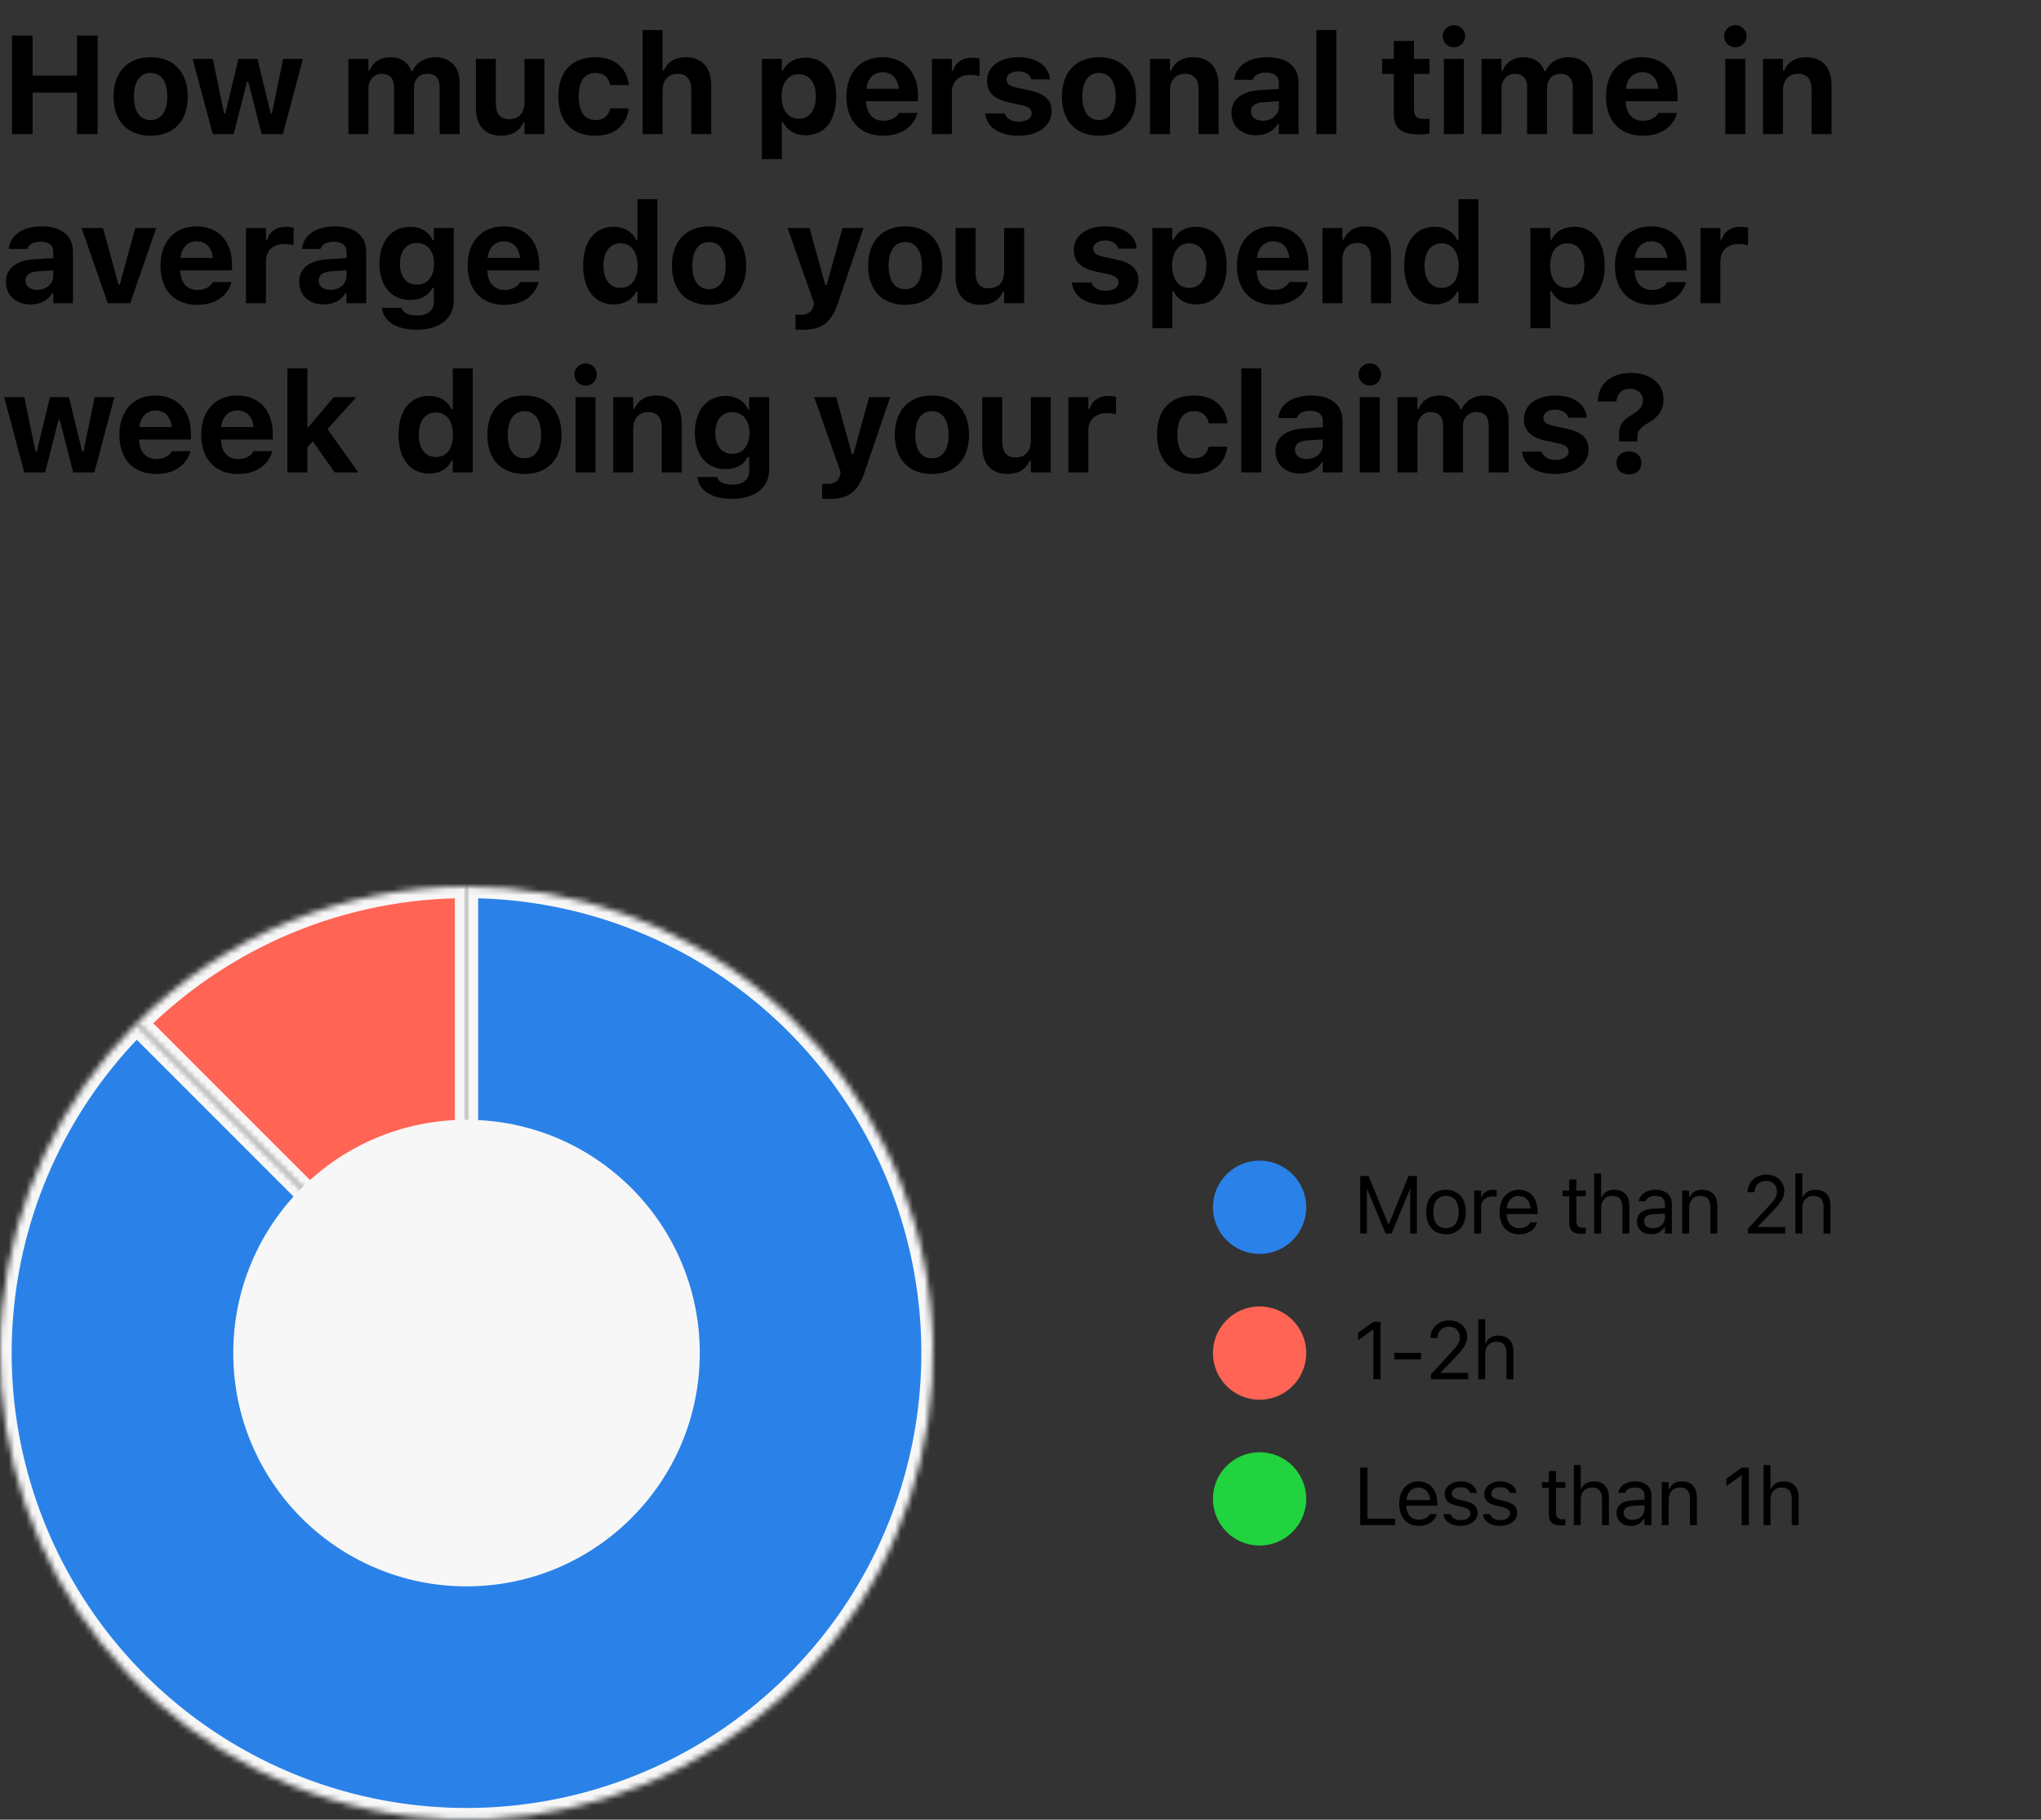 <?xml version="1.0" encoding="UTF-8"?>
<svg xmlns="http://www.w3.org/2000/svg" width="350" height="312" viewBox="0 0 350 312" fill="none">
  <rect x="0" y="0" width="350" height="312" fill="#333333" stroke="none"/>
  <g clip-path="url(#clip0_356_881)">
    <path d="M2.051 23V6.09H5.59V12.957H13.207V6.09H16.746V23H13.207V15.875H5.59V23H2.051ZM25.83 23.27C21.858 23.27 19.467 20.75 19.467 16.555V16.531C19.467 12.371 21.893 9.816 25.83 9.816C29.768 9.816 32.194 12.359 32.194 16.531V16.555C32.194 20.762 29.803 23.27 25.83 23.27ZM25.83 20.586C27.647 20.586 28.69 19.098 28.69 16.555V16.531C28.69 14.012 27.635 12.5 25.83 12.5C24.014 12.5 22.971 14.012 22.971 16.531V16.555C22.971 19.098 24.002 20.586 25.83 20.586ZM36.485 23L33.039 10.098H36.496L38.418 19.438H38.629L40.891 10.098H44.149L46.422 19.438H46.633L48.555 10.098H51.942L48.508 23H44.875L42.567 14H42.356L40.071 23H36.485ZM59.751 23V10.098H63.173V12.113H63.384C63.934 10.66 65.27 9.816 66.958 9.816C68.716 9.816 70.016 10.707 70.544 12.195H70.755C71.341 10.766 72.841 9.816 74.645 9.816C77.212 9.816 78.817 11.48 78.817 14.141V23H75.395V14.996C75.395 13.438 74.692 12.652 73.263 12.652C71.88 12.652 70.989 13.672 70.989 15.066V23H67.567V14.844C67.567 13.461 66.782 12.652 65.446 12.652C64.11 12.652 63.173 13.742 63.173 15.219V23H59.751ZM85.991 23.27C83.097 23.27 81.608 21.512 81.608 18.441V10.098H85.03V17.656C85.03 19.484 85.722 20.434 87.339 20.434C89.026 20.434 89.941 19.297 89.941 17.551V10.098H93.362V23H89.941V21.008H89.73C89.144 22.414 87.831 23.27 85.991 23.27ZM102.072 23.27C98.04 23.27 95.755 20.82 95.755 16.531V16.508C95.755 12.266 98.029 9.816 102.072 9.816C105.493 9.816 107.521 11.68 107.825 14.562V14.598H104.638L104.626 14.574C104.404 13.32 103.548 12.5 102.083 12.5C100.243 12.5 99.236 13.93 99.236 16.508V16.531C99.236 19.145 100.255 20.586 102.083 20.586C103.49 20.586 104.322 19.918 104.626 18.629L104.65 18.582H107.814L107.802 18.652C107.45 21.465 105.435 23.27 102.072 23.27ZM110.206 23V5.164H113.628V12.09H113.839C114.425 10.695 115.703 9.816 117.542 9.816C120.414 9.816 121.96 11.574 121.96 14.656V23H118.539V15.43C118.539 13.613 117.789 12.652 116.171 12.652C114.589 12.652 113.628 13.789 113.628 15.535V23H110.206ZM130.648 27.277V10.098H134.07V12.09H134.281C134.949 10.707 136.32 9.887 138.148 9.887C141.371 9.887 143.387 12.418 143.387 16.531V16.555C143.387 20.703 141.418 23.199 138.148 23.199C136.379 23.199 134.937 22.344 134.281 20.938H134.07V27.277H130.648ZM136.976 20.363C138.781 20.363 139.906 18.922 139.906 16.555V16.531C139.906 14.164 138.793 12.723 136.976 12.723C135.172 12.723 134.035 14.164 134.035 16.531V16.555C134.035 18.922 135.183 20.363 136.976 20.363ZM151.451 23.27C147.525 23.27 145.147 20.703 145.147 16.566V16.555C145.147 12.453 147.549 9.816 151.311 9.816C155.072 9.816 157.416 12.395 157.416 16.297V17.363H148.533C148.568 19.484 149.705 20.715 151.522 20.715C153.022 20.715 153.854 19.918 154.088 19.426L154.123 19.355H157.311L157.287 19.473C156.889 21.09 155.225 23.27 151.451 23.27ZM151.369 12.383C149.881 12.383 148.779 13.391 148.568 15.219H154.135C153.924 13.344 152.857 12.383 151.369 12.383ZM159.809 23V10.098H163.231V12.102H163.442C163.852 10.707 165.024 9.887 166.699 9.887C167.157 9.887 167.637 9.957 167.977 10.051V13.039C167.461 12.922 166.934 12.84 166.407 12.84C164.461 12.84 163.231 13.953 163.231 15.781V23H159.809ZM174.682 23.27C171.178 23.27 169.186 21.699 168.94 19.484L168.928 19.438H172.292L172.315 19.484C172.584 20.281 173.37 20.855 174.717 20.855C176.03 20.855 176.92 20.293 176.92 19.438V19.414C176.92 18.723 176.405 18.289 175.092 17.996L172.936 17.539C170.475 17.012 169.256 15.805 169.256 13.871V13.859C169.256 11.434 171.413 9.816 174.635 9.816C178.022 9.816 179.897 11.504 180.038 13.578V13.625H176.862L176.85 13.566C176.663 12.875 175.901 12.23 174.624 12.23C173.44 12.23 172.596 12.781 172.596 13.648V13.66C172.596 14.352 173.077 14.75 174.413 15.043L176.557 15.5C179.135 16.051 180.342 17.129 180.342 19.039V19.051C180.342 21.605 177.987 23.27 174.682 23.27ZM188.466 23.27C184.493 23.27 182.102 20.75 182.102 16.555V16.531C182.102 12.371 184.528 9.816 188.466 9.816C192.403 9.816 194.829 12.359 194.829 16.531V16.555C194.829 20.762 192.438 23.27 188.466 23.27ZM188.466 20.586C190.282 20.586 191.325 19.098 191.325 16.555V16.531C191.325 14.012 190.27 12.5 188.466 12.5C186.649 12.5 185.606 14.012 185.606 16.531V16.555C185.606 19.098 186.637 20.586 188.466 20.586ZM197.21 23V10.098H200.632V12.09H200.843C201.429 10.695 202.706 9.816 204.546 9.816C207.417 9.816 208.964 11.574 208.964 14.656V23H205.542V15.43C205.542 13.613 204.792 12.652 203.175 12.652C201.593 12.652 200.632 13.789 200.632 15.535V23H197.21ZM215.388 23.199C212.927 23.199 211.181 21.676 211.181 19.332V19.309C211.181 16.988 212.974 15.629 216.185 15.441L219.302 15.254V14.188C219.302 13.074 218.54 12.441 217.134 12.441C215.903 12.441 215.118 12.875 214.849 13.637L214.825 13.684H211.661L211.673 13.578C211.943 11.316 214.075 9.816 217.321 9.816C220.743 9.816 222.677 11.434 222.677 14.188V23H219.302V21.289H219.091C218.435 22.484 217.075 23.199 215.388 23.199ZM214.521 19.121C214.521 20.105 215.353 20.703 216.536 20.703C218.118 20.703 219.302 19.66 219.302 18.301V17.352L216.7 17.516C215.235 17.609 214.521 18.16 214.521 19.098V19.121ZM225.738 23V5.164H229.16V23H225.738ZM243.426 23.047C240.285 23.047 239.019 22.027 239.019 19.52V12.676H237.027V10.098H239.019V7.016H242.476V10.098H245.136V12.676H242.476V18.734C242.476 19.895 242.969 20.41 244.129 20.41C244.574 20.41 244.808 20.387 245.136 20.352V22.895C244.715 22.977 244.082 23.047 243.426 23.047ZM249.322 8.117C248.268 8.117 247.389 7.273 247.389 6.219C247.389 5.152 248.268 4.309 249.322 4.309C250.377 4.309 251.244 5.152 251.244 6.219C251.244 7.273 250.377 8.117 249.322 8.117ZM247.6 23V10.098H251.021V23H247.6ZM254.059 23V10.098H257.481V12.113H257.692C258.242 10.66 259.578 9.816 261.266 9.816C263.024 9.816 264.324 10.707 264.852 12.195H265.063C265.649 10.766 267.149 9.816 268.953 9.816C271.52 9.816 273.125 11.48 273.125 14.141V23H269.703V14.996C269.703 13.438 269 12.652 267.57 12.652C266.188 12.652 265.297 13.672 265.297 15.066V23H261.875V14.844C261.875 13.461 261.09 12.652 259.754 12.652C258.418 12.652 257.481 13.742 257.481 15.219V23H254.059ZM281.705 23.27C277.78 23.27 275.401 20.703 275.401 16.566V16.555C275.401 12.453 277.803 9.816 281.565 9.816C285.327 9.816 287.67 12.395 287.67 16.297V17.363H278.787C278.823 19.484 279.959 20.715 281.776 20.715C283.276 20.715 284.108 19.918 284.342 19.426L284.377 19.355H287.565L287.541 19.473C287.143 21.09 285.479 23.27 281.705 23.27ZM281.623 12.383C280.135 12.383 279.034 13.391 278.823 15.219H284.389C284.178 13.344 283.112 12.383 281.623 12.383ZM297.589 8.117C296.534 8.117 295.655 7.273 295.655 6.219C295.655 5.152 296.534 4.309 297.589 4.309C298.643 4.309 299.511 5.152 299.511 6.219C299.511 7.273 298.643 8.117 297.589 8.117ZM295.866 23V10.098H299.288V23H295.866ZM302.325 23V10.098H305.747V12.09H305.958C306.544 10.695 307.821 9.816 309.661 9.816C312.532 9.816 314.079 11.574 314.079 14.656V23H310.657V15.43C310.657 13.613 309.907 12.652 308.29 12.652C306.708 12.652 305.747 13.789 305.747 15.535V23H302.325ZM5.227 52.199C2.766 52.199 1.02 50.676 1.02 48.332V48.309C1.02 45.988 2.812 44.629 6.023 44.441L9.141 44.254V43.188C9.141 42.074 8.379 41.441 6.973 41.441C5.742 41.441 4.957 41.875 4.688 42.637L4.664 42.684H1.5L1.512 42.578C1.781 40.316 3.914 38.816 7.16 38.816C10.582 38.816 12.516 40.434 12.516 43.188V52H9.141V50.289H8.93C8.273 51.484 6.914 52.199 5.227 52.199ZM4.359 48.121C4.359 49.105 5.191 49.703 6.375 49.703C7.957 49.703 9.141 48.66 9.141 47.301V46.352L6.539 46.516C5.074 46.609 4.359 47.16 4.359 48.098V48.121ZM18.483 52L13.994 39.098H17.662L20.334 48.801H20.545L23.194 39.098H26.791L22.326 52H18.483ZM33.825 52.27C29.899 52.27 27.52 49.703 27.52 45.566V45.555C27.52 41.453 29.922 38.816 33.684 38.816C37.446 38.816 39.789 41.395 39.789 45.297V46.363H30.907C30.942 48.484 32.078 49.715 33.895 49.715C35.395 49.715 36.227 48.918 36.461 48.426L36.496 48.355H39.684L39.661 48.473C39.262 50.09 37.598 52.27 33.825 52.27ZM33.743 41.383C32.254 41.383 31.153 42.391 30.942 44.219H36.508C36.297 42.344 35.231 41.383 33.743 41.383ZM42.182 52V39.098H45.604V41.102H45.815C46.225 39.707 47.397 38.887 49.073 38.887C49.53 38.887 50.01 38.957 50.35 39.051V42.039C49.835 41.922 49.307 41.84 48.78 41.84C46.835 41.84 45.604 42.953 45.604 44.781V52H42.182ZM55.509 52.199C53.048 52.199 51.302 50.676 51.302 48.332V48.309C51.302 45.988 53.095 44.629 56.306 44.441L59.423 44.254V43.188C59.423 42.074 58.661 41.441 57.255 41.441C56.024 41.441 55.239 41.875 54.97 42.637L54.946 42.684H51.782L51.794 42.578C52.063 40.316 54.196 38.816 57.442 38.816C60.864 38.816 62.798 40.434 62.798 43.188V52H59.423V50.289H59.212C58.556 51.484 57.196 52.199 55.509 52.199ZM54.641 48.121C54.641 49.105 55.474 49.703 56.657 49.703C58.239 49.703 59.423 48.66 59.423 47.301V46.352L56.821 46.516C55.356 46.609 54.641 47.16 54.641 48.098V48.121ZM71.437 56.535C67.862 56.535 65.788 55.035 65.507 52.844V52.785H68.894L68.905 52.832C69.093 53.582 69.983 54.098 71.507 54.098C73.335 54.098 74.401 53.242 74.401 51.742V49.34H74.191C73.476 50.699 72.116 51.438 70.323 51.438C67.077 51.438 65.073 48.93 65.073 45.262V45.238C65.073 41.441 67.077 38.887 70.382 38.887C72.151 38.887 73.534 39.754 74.226 41.207H74.39V39.098H77.812V51.602C77.812 54.625 75.339 56.535 71.437 56.535ZM71.483 48.812C73.335 48.812 74.437 47.371 74.437 45.25V45.227C74.437 43.105 73.323 41.664 71.483 41.664C69.644 41.664 68.577 43.105 68.577 45.227V45.25C68.577 47.371 69.632 48.812 71.483 48.812ZM86.497 52.27C82.572 52.27 80.193 49.703 80.193 45.566V45.555C80.193 41.453 82.595 38.816 86.357 38.816C90.118 38.816 92.462 41.395 92.462 45.297V46.363H83.579C83.615 48.484 84.751 49.715 86.568 49.715C88.068 49.715 88.9 48.918 89.134 48.426L89.169 48.355H92.357L92.333 48.473C91.935 50.09 90.271 52.27 86.497 52.27ZM86.415 41.383C84.927 41.383 83.825 42.391 83.615 44.219H89.181C88.97 42.344 87.904 41.383 86.415 41.383ZM105.24 52.199C102.017 52.199 100.002 49.68 100.002 45.555V45.531C100.002 41.383 101.97 38.887 105.24 38.887C107.009 38.887 108.451 39.754 109.095 41.16H109.306V34.164H112.728V52H109.306V49.996H109.095C108.427 51.391 107.056 52.199 105.24 52.199ZM106.4 49.363C108.216 49.363 109.341 47.934 109.341 45.566V45.543C109.341 43.176 108.205 41.723 106.4 41.723C104.595 41.723 103.482 43.176 103.482 45.531V45.555C103.482 47.934 104.595 49.363 106.4 49.363ZM121.59 52.27C117.617 52.27 115.226 49.75 115.226 45.555V45.531C115.226 41.371 117.652 38.816 121.59 38.816C125.527 38.816 127.953 41.359 127.953 45.531V45.555C127.953 49.762 125.562 52.27 121.59 52.27ZM121.59 49.586C123.406 49.586 124.449 48.098 124.449 45.555V45.531C124.449 43.012 123.394 41.5 121.59 41.5C119.773 41.5 118.73 43.012 118.73 45.531V45.555C118.73 48.098 119.762 49.586 121.59 49.586ZM137.649 56.547C137.25 56.547 136.817 56.535 136.418 56.512V53.934C136.653 53.957 136.992 53.969 137.309 53.969C138.528 53.969 139.231 53.5 139.477 52.492L139.594 52L135.059 39.098H138.821L141.528 48.871H141.762L144.469 39.098H148.078L143.684 51.988C142.535 55.398 140.836 56.547 137.649 56.547ZM155.241 52.27C151.268 52.27 148.877 49.75 148.877 45.555V45.531C148.877 41.371 151.303 38.816 155.241 38.816C159.178 38.816 161.604 41.359 161.604 45.531V45.555C161.604 49.762 159.213 52.27 155.241 52.27ZM155.241 49.586C157.057 49.586 158.1 48.098 158.1 45.555V45.531C158.1 43.012 157.045 41.5 155.241 41.5C153.424 41.5 152.381 43.012 152.381 45.531V45.555C152.381 48.098 153.413 49.586 155.241 49.586ZM168.251 52.27C165.356 52.27 163.868 50.512 163.868 47.441V39.098H167.29V46.656C167.29 48.484 167.981 49.434 169.598 49.434C171.286 49.434 172.2 48.297 172.2 46.551V39.098H175.622V52H172.2V50.008H171.989C171.403 51.414 170.091 52.27 168.251 52.27ZM189.56 52.27C186.056 52.27 184.064 50.699 183.818 48.484L183.806 48.438H187.169L187.193 48.484C187.462 49.281 188.247 49.855 189.595 49.855C190.907 49.855 191.798 49.293 191.798 48.438V48.414C191.798 47.723 191.282 47.289 189.97 46.996L187.814 46.539C185.353 46.012 184.134 44.805 184.134 42.871V42.859C184.134 40.434 186.29 38.816 189.513 38.816C192.9 38.816 194.775 40.504 194.915 42.578V42.625H191.739L191.728 42.566C191.54 41.875 190.778 41.23 189.501 41.23C188.318 41.23 187.474 41.781 187.474 42.648V42.66C187.474 43.352 187.954 43.75 189.29 44.043L191.435 44.5C194.013 45.051 195.22 46.129 195.22 48.039V48.051C195.22 50.605 192.864 52.27 189.56 52.27ZM197.613 56.277V39.098H201.035V41.09H201.245C201.913 39.707 203.285 38.887 205.113 38.887C208.335 38.887 210.351 41.418 210.351 45.531V45.555C210.351 49.703 208.382 52.199 205.113 52.199C203.343 52.199 201.902 51.344 201.245 49.938H201.035V56.277H197.613ZM203.941 49.363C205.745 49.363 206.87 47.922 206.87 45.555V45.531C206.87 43.164 205.757 41.723 203.941 41.723C202.136 41.723 200.999 43.164 200.999 45.531V45.555C200.999 47.922 202.148 49.363 203.941 49.363ZM218.416 52.27C214.49 52.27 212.111 49.703 212.111 45.566V45.555C212.111 41.453 214.513 38.816 218.275 38.816C222.037 38.816 224.38 41.395 224.38 45.297V46.363H215.498C215.533 48.484 216.669 49.715 218.486 49.715C219.986 49.715 220.818 48.918 221.052 48.426L221.087 48.355H224.275L224.251 48.473C223.853 50.09 222.189 52.27 218.416 52.27ZM218.334 41.383C216.845 41.383 215.744 42.391 215.533 44.219H221.099C220.888 42.344 219.822 41.383 218.334 41.383ZM226.773 52V39.098H230.195V41.09H230.406C230.992 39.695 232.269 38.816 234.109 38.816C236.98 38.816 238.527 40.574 238.527 43.656V52H235.105V44.43C235.105 42.613 234.355 41.652 232.738 41.652C231.156 41.652 230.195 42.789 230.195 44.535V52H226.773ZM246.041 52.199C242.818 52.199 240.803 49.68 240.803 45.555V45.531C240.803 41.383 242.771 38.887 246.041 38.887C247.811 38.887 249.252 39.754 249.896 41.16H250.107V34.164H253.529V52H250.107V49.996H249.896C249.228 51.391 247.857 52.199 246.041 52.199ZM247.201 49.363C249.018 49.363 250.143 47.934 250.143 45.566V45.543C250.143 43.176 249.006 41.723 247.201 41.723C245.396 41.723 244.283 43.176 244.283 45.531V45.555C244.283 47.934 245.396 49.363 247.201 49.363ZM262.44 56.277V39.098H265.862V41.09H266.073C266.741 39.707 268.112 38.887 269.94 38.887C273.162 38.887 275.178 41.418 275.178 45.531V45.555C275.178 49.703 273.209 52.199 269.94 52.199C268.17 52.199 266.729 51.344 266.073 49.938H265.862V56.277H262.44ZM268.768 49.363C270.573 49.363 271.698 47.922 271.698 45.555V45.531C271.698 43.164 270.584 41.723 268.768 41.723C266.963 41.723 265.827 43.164 265.827 45.531V45.555C265.827 47.922 266.975 49.363 268.768 49.363ZM283.243 52.27C279.317 52.27 276.938 49.703 276.938 45.566V45.555C276.938 41.453 279.34 38.816 283.102 38.816C286.864 38.816 289.208 41.395 289.208 45.297V46.363H280.325C280.36 48.484 281.497 49.715 283.313 49.715C284.813 49.715 285.645 48.918 285.879 48.426L285.915 48.355H289.102L289.079 48.473C288.68 50.09 287.016 52.27 283.243 52.27ZM283.161 41.383C281.672 41.383 280.571 42.391 280.36 44.219H285.926C285.715 42.344 284.649 41.383 283.161 41.383ZM291.6 52V39.098H295.022V41.102H295.233C295.643 39.707 296.815 38.887 298.491 38.887C298.948 38.887 299.428 38.957 299.768 39.051V42.039C299.253 41.922 298.725 41.84 298.198 41.84C296.253 41.84 295.022 42.953 295.022 44.781V52H291.6ZM4.16 81L0.715 68.098H4.172L6.094 77.438H6.305L8.566 68.098H11.824L14.098 77.438H14.309L16.23 68.098H19.617L16.184 81H12.551L10.242 72H10.031L7.746 81H4.16ZM26.779 81.269C22.854 81.269 20.475 78.703 20.475 74.566V74.555C20.475 70.453 22.877 67.816 26.639 67.816C30.401 67.816 32.744 70.394 32.744 74.297V75.363H23.861C23.897 77.484 25.033 78.715 26.85 78.715C28.35 78.715 29.182 77.918 29.416 77.426L29.451 77.356H32.639L32.615 77.473C32.217 79.09 30.553 81.269 26.779 81.269ZM26.698 70.383C25.209 70.383 24.108 71.391 23.897 73.219H29.463C29.252 71.344 28.186 70.383 26.698 70.383ZM40.809 81.269C36.883 81.269 34.504 78.703 34.504 74.566V74.555C34.504 70.453 36.907 67.816 40.668 67.816C44.43 67.816 46.774 70.394 46.774 74.297V75.363H37.891C37.926 77.484 39.063 78.715 40.879 78.715C42.379 78.715 43.211 77.918 43.446 77.426L43.481 77.356H46.668L46.645 77.473C46.246 79.09 44.582 81.269 40.809 81.269ZM40.727 70.383C39.239 70.383 38.137 71.391 37.926 73.219H43.493C43.282 71.344 42.215 70.383 40.727 70.383ZM49.284 81V63.164H52.706V73.195H52.917L57.229 68.098H61.108L56.151 73.57L61.448 81H57.405L53.643 75.68L52.706 76.676V81H49.284ZM73.581 81.199C70.358 81.199 68.343 78.68 68.343 74.555V74.531C68.343 70.383 70.312 67.887 73.581 67.887C75.351 67.887 76.792 68.754 77.437 70.16H77.647V63.164H81.069V81H77.647V78.996H77.437C76.769 80.391 75.397 81.199 73.581 81.199ZM74.741 78.363C76.558 78.363 77.683 76.934 77.683 74.566V74.543C77.683 72.176 76.546 70.723 74.741 70.723C72.937 70.723 71.823 72.176 71.823 74.531V74.555C71.823 76.934 72.937 78.363 74.741 78.363ZM89.931 81.269C85.958 81.269 83.568 78.75 83.568 74.555V74.531C83.568 70.371 85.993 67.816 89.931 67.816C93.868 67.816 96.294 70.359 96.294 74.531V74.555C96.294 78.762 93.904 81.269 89.931 81.269ZM89.931 78.586C91.747 78.586 92.79 77.098 92.79 74.555V74.531C92.79 72.012 91.736 70.5 89.931 70.5C88.115 70.5 87.072 72.012 87.072 74.531V74.555C87.072 77.098 88.103 78.586 89.931 78.586ZM100.421 66.117C99.367 66.117 98.488 65.273 98.488 64.219C98.488 63.152 99.367 62.309 100.421 62.309C101.476 62.309 102.343 63.152 102.343 64.219C102.343 65.273 101.476 66.117 100.421 66.117ZM98.699 81V68.098H102.121V81H98.699ZM105.158 81V68.098H108.58V70.09H108.791C109.377 68.695 110.654 67.816 112.494 67.816C115.365 67.816 116.912 69.574 116.912 72.656V81H113.49V73.43C113.49 71.613 112.74 70.652 111.123 70.652C109.541 70.652 108.58 71.789 108.58 73.535V81H105.158ZM125.516 85.535C121.941 85.535 119.867 84.035 119.586 81.844V81.785H122.973L122.984 81.832C123.172 82.582 124.062 83.098 125.586 83.098C127.414 83.098 128.48 82.242 128.48 80.742V78.34H128.269C127.555 79.699 126.195 80.438 124.402 80.438C121.156 80.438 119.152 77.93 119.152 74.262V74.238C119.152 70.441 121.156 67.887 124.461 67.887C126.23 67.887 127.613 68.754 128.305 70.207H128.469V68.098H131.891V80.602C131.891 83.625 129.418 85.535 125.516 85.535ZM125.562 77.812C127.414 77.812 128.516 76.371 128.516 74.25V74.227C128.516 72.106 127.402 70.664 125.562 70.664C123.723 70.664 122.656 72.106 122.656 74.227V74.25C122.656 76.371 123.711 77.812 125.562 77.812ZM142.219 85.547C141.821 85.547 141.387 85.535 140.989 85.512V82.934C141.223 82.957 141.563 82.969 141.879 82.969C143.098 82.969 143.801 82.5 144.047 81.492L144.164 81L139.629 68.098H143.391L146.098 77.871H146.332L149.039 68.098H152.649L148.254 80.988C147.106 84.398 145.407 85.547 142.219 85.547ZM159.811 81.269C155.838 81.269 153.448 78.75 153.448 74.555V74.531C153.448 70.371 155.874 67.816 159.811 67.816C163.749 67.816 166.174 70.359 166.174 74.531V74.555C166.174 78.762 163.784 81.269 159.811 81.269ZM159.811 78.586C161.627 78.586 162.67 77.098 162.67 74.555V74.531C162.67 72.012 161.616 70.5 159.811 70.5C157.995 70.5 156.952 72.012 156.952 74.531V74.555C156.952 77.098 157.983 78.586 159.811 78.586ZM172.821 81.269C169.926 81.269 168.438 79.512 168.438 76.441V68.098H171.86V75.656C171.86 77.484 172.551 78.434 174.169 78.434C175.856 78.434 176.77 77.297 176.77 75.551V68.098H180.192V81H176.77V79.008H176.559C175.973 80.414 174.661 81.269 172.821 81.269ZM183.218 81V68.098H186.64V70.102H186.85C187.261 68.707 188.433 67.887 190.108 67.887C190.565 67.887 191.046 67.957 191.386 68.051V71.039C190.87 70.922 190.343 70.84 189.815 70.84C187.87 70.84 186.64 71.953 186.64 73.781V81H183.218ZM204.726 81.269C200.695 81.269 198.41 78.82 198.41 74.531V74.508C198.41 70.266 200.683 67.816 204.726 67.816C208.148 67.816 210.175 69.68 210.48 72.562V72.598H207.292L207.281 72.574C207.058 71.32 206.202 70.5 204.738 70.5C202.898 70.5 201.89 71.93 201.89 74.508V74.531C201.89 77.144 202.91 78.586 204.738 78.586C206.144 78.586 206.976 77.918 207.281 76.629L207.304 76.582H210.468L210.456 76.652C210.105 79.465 208.089 81.269 204.726 81.269ZM212.861 81V63.164H216.283V81H212.861ZM222.929 81.199C220.469 81.199 218.722 79.676 218.722 77.332V77.309C218.722 74.988 220.515 73.629 223.726 73.441L226.844 73.254V72.188C226.844 71.074 226.082 70.441 224.676 70.441C223.445 70.441 222.66 70.875 222.39 71.637L222.367 71.684H219.203L219.215 71.578C219.484 69.316 221.617 67.816 224.863 67.816C228.285 67.816 230.219 69.434 230.219 72.188V81H226.844V79.289H226.633C225.976 80.484 224.617 81.199 222.929 81.199ZM222.062 77.121C222.062 78.106 222.894 78.703 224.078 78.703C225.66 78.703 226.844 77.66 226.844 76.301V75.352L224.242 75.516C222.777 75.609 222.062 76.16 222.062 77.098V77.121ZM234.908 66.117C233.853 66.117 232.975 65.273 232.975 64.219C232.975 63.152 233.853 62.309 234.908 62.309C235.963 62.309 236.83 63.152 236.83 64.219C236.83 65.273 235.963 66.117 234.908 66.117ZM233.186 81V68.098H236.607V81H233.186ZM239.645 81V68.098H243.067V70.113H243.277C243.828 68.66 245.164 67.816 246.852 67.816C248.61 67.816 249.91 68.707 250.438 70.195H250.649C251.235 68.766 252.735 67.816 254.539 67.816C257.106 67.816 258.711 69.481 258.711 72.141V81H255.289V72.996C255.289 71.438 254.586 70.652 253.156 70.652C251.774 70.652 250.883 71.672 250.883 73.066V81H247.461V72.844C247.461 71.461 246.676 70.652 245.34 70.652C244.004 70.652 243.067 71.742 243.067 73.219V81H239.645ZM266.752 81.269C263.248 81.269 261.256 79.699 261.01 77.484L260.998 77.438H264.362L264.385 77.484C264.655 78.281 265.44 78.856 266.787 78.856C268.1 78.856 268.991 78.293 268.991 77.438V77.414C268.991 76.723 268.475 76.289 267.162 75.996L265.006 75.539C262.545 75.012 261.327 73.805 261.327 71.871V71.859C261.327 69.434 263.483 67.816 266.705 67.816C270.092 67.816 271.967 69.504 272.108 71.578V71.625H268.932L268.92 71.566C268.733 70.875 267.971 70.231 266.694 70.231C265.51 70.231 264.666 70.781 264.666 71.648V71.66C264.666 72.352 265.147 72.75 266.483 73.043L268.627 73.5C271.205 74.051 272.412 75.129 272.412 77.039V77.051C272.412 79.606 270.057 81.269 266.752 81.269ZM277.665 75.691L277.641 75.012C277.489 73.172 278.133 72.117 279.751 71.168C281.262 70.266 281.719 69.691 281.719 68.59V68.566C281.719 67.465 280.829 66.656 279.493 66.656C278.145 66.656 277.254 67.512 277.196 68.836H277.172L274.008 68.848V68.824C274.067 65.953 276.106 63.938 279.704 63.938C283.055 63.938 285.27 65.801 285.27 68.461V68.484C285.27 70.242 284.415 71.473 282.762 72.445C281.204 73.348 280.77 73.922 280.77 75.07V75.691H277.665ZM279.34 81.34C278.028 81.34 277.208 80.59 277.208 79.383C277.208 78.164 278.028 77.414 279.34 77.414C280.653 77.414 281.461 78.164 281.461 79.383C281.461 80.59 280.653 81.34 279.34 81.34Z" fill="black"></path>
    <mask id="path-2-inside-1_356_881" fill="white">
      <path d="M80 152C98.508 152 116.444 158.418 130.751 170.159C145.059 181.901 154.852 198.24 158.463 216.393C162.074 234.546 159.279 253.389 150.554 269.712C141.829 286.035 127.714 298.828 110.615 305.91C93.515 312.993 74.489 313.928 56.777 308.555C39.066 303.183 23.765 291.835 13.482 276.446C3.2 261.056 -1.429 242.578 0.385 224.159C2.199 205.739 10.344 188.519 23.431 175.431L80 232L80 152Z"></path>
    </mask>
    <path d="M80 152C98.508 152 116.444 158.418 130.751 170.159C145.059 181.901 154.852 198.24 158.463 216.393C162.074 234.546 159.279 253.389 150.554 269.712C141.829 286.035 127.714 298.828 110.615 305.91C93.515 312.993 74.489 313.928 56.777 308.555C39.066 303.183 23.765 291.835 13.482 276.446C3.2 261.056 -1.429 242.578 0.385 224.159C2.199 205.739 10.344 188.519 23.431 175.431L80 232L80 152Z" fill="#2A82E8" stroke="#F7F7F7" stroke-width="4" mask="url(#path-2-inside-1_356_881)"></path>
    <mask id="path-3-inside-2_356_881" fill="white">
      <path d="M23.431 175.431C30.86 168.003 39.679 162.11 49.385 158.09C59.091 154.069 69.494 152 80 152L80 232L23.431 175.431Z"></path>
    </mask>
    <path d="M23.431 175.431C30.86 168.003 39.679 162.11 49.385 158.09C59.091 154.069 69.494 152 80 152L80 232L23.431 175.431Z" fill="#FF6455" stroke="#F7F7F7" stroke-width="4" mask="url(#path-3-inside-2_356_881)"></path>
    <circle cx="80" cy="232" r="40" fill="#F7F7F7"></circle>
    <circle cx="216" cy="207" r="8" fill="#2A81E8"></circle>
    <path d="M233.258 211.5V201.636H234.687L238.063 209.866H238.173L241.55 201.636H242.979V211.5H241.83V203.967H241.755L238.638 211.5H237.599L234.481 203.967H234.406V211.5H233.258ZM247.964 211.63C245.865 211.63 244.567 210.181 244.567 207.822V207.809C244.567 205.443 245.865 204.001 247.964 204.001C250.063 204.001 251.362 205.443 251.362 207.809V207.822C251.362 210.181 250.063 211.63 247.964 211.63ZM247.964 210.577C249.359 210.577 250.145 209.559 250.145 207.822V207.809C250.145 206.065 249.359 205.054 247.964 205.054C246.57 205.054 245.783 206.065 245.783 207.809V207.822C245.783 209.559 246.57 210.577 247.964 210.577ZM252.799 211.5V204.131H253.989V205.225H254.098C254.378 204.452 255.069 204.001 256.067 204.001C256.292 204.001 256.545 204.028 256.662 204.049V205.204C256.415 205.163 256.19 205.136 255.93 205.136C254.795 205.136 253.989 205.854 253.989 206.934V211.5H252.799ZM260.526 211.63C258.421 211.63 257.149 210.153 257.149 207.843V207.836C257.149 205.56 258.448 204.001 260.451 204.001C262.454 204.001 263.671 205.491 263.671 207.692V208.157H258.366C258.4 209.682 259.241 210.57 260.553 210.57C261.551 210.57 262.167 210.099 262.365 209.654L262.392 209.593H263.582L263.568 209.647C263.315 210.646 262.262 211.63 260.526 211.63ZM260.444 205.061C259.35 205.061 258.516 205.806 258.386 207.207H262.461C262.338 205.751 261.531 205.061 260.444 205.061ZM271.256 211.555C269.738 211.555 269.103 210.994 269.103 209.586V205.115H267.94V204.131H269.103V202.224H270.333V204.131H271.946V205.115H270.333V209.285C270.333 210.153 270.634 210.502 271.399 210.502C271.611 210.502 271.728 210.495 271.946 210.475V211.486C271.714 211.527 271.488 211.555 271.256 211.555ZM273.384 211.5V201.205H274.573V205.238H274.683C275.052 204.459 275.742 204.001 276.829 204.001C278.484 204.001 279.406 204.979 279.406 206.729V211.5H278.217V207.016C278.217 205.689 277.67 205.054 276.494 205.054C275.319 205.054 274.573 205.847 274.573 207.139V211.5H273.384ZM283.175 211.63C281.774 211.63 280.714 210.782 280.714 209.442V209.429C280.714 208.116 281.685 207.357 283.401 207.255L285.513 207.125V206.455C285.513 205.546 284.959 205.054 283.859 205.054C282.977 205.054 282.396 205.382 282.205 205.956L282.198 205.977H281.008L281.015 205.936C281.207 204.78 282.328 204.001 283.9 204.001C285.698 204.001 286.703 204.924 286.703 206.455V211.5H285.513V210.413H285.404C284.939 211.199 284.166 211.63 283.175 211.63ZM281.931 209.415C281.931 210.16 282.567 210.598 283.421 210.598C284.631 210.598 285.513 209.805 285.513 208.752V208.082L283.544 208.205C282.423 208.273 281.931 208.67 281.931 209.401V209.415ZM288.468 211.5V204.131H289.658V205.238H289.767C290.136 204.459 290.827 204.001 291.914 204.001C293.568 204.001 294.491 204.979 294.491 206.729V211.5H293.301V207.016C293.301 205.689 292.755 205.054 291.579 205.054C290.403 205.054 289.658 205.847 289.658 207.139V211.5H288.468ZM299.759 211.5V210.652L303.095 207.043C304.353 205.683 304.722 205.17 304.722 204.309V204.295C304.722 203.256 304.018 202.477 302.856 202.477C301.673 202.477 300.887 203.249 300.887 204.411L300.88 204.425L299.704 204.418L299.691 204.411C299.697 202.661 301.051 201.403 302.938 201.403C304.66 201.403 305.98 202.572 305.98 204.165V204.179C305.98 205.307 305.494 206.127 303.71 207.966L301.468 210.283V210.393H306.144V211.5H299.759ZM307.875 211.5V201.205H309.065V205.238H309.174C309.543 204.459 310.234 204.001 311.321 204.001C312.975 204.001 313.898 204.979 313.898 206.729V211.5H312.708V207.016C312.708 205.689 312.161 205.054 310.986 205.054C309.81 205.054 309.065 205.847 309.065 207.139V211.5H307.875Z" fill="black"></path>
    <circle cx="216" cy="232" r="8" fill="#FF6455"></circle>
    <path d="M235.514 236.5V228.003H235.404L232.896 229.821V228.522L235.521 226.636H236.744V236.5H235.514ZM239.091 233.082V231.975H243.685V233.082H239.091ZM245.382 236.5V235.652L248.718 232.043C249.976 230.683 250.345 230.17 250.345 229.309V229.295C250.345 228.256 249.641 227.477 248.479 227.477C247.296 227.477 246.51 228.249 246.51 229.411L246.503 229.425L245.328 229.418L245.314 229.411C245.321 227.661 246.674 226.403 248.561 226.403C250.284 226.403 251.603 227.572 251.603 229.165V229.179C251.603 230.307 251.118 231.127 249.333 232.966L247.091 235.283V235.393H251.767V236.5H245.382ZM253.499 236.5V226.205H254.688V230.238H254.797C255.167 229.459 255.857 229.001 256.944 229.001C258.598 229.001 259.521 229.979 259.521 231.729V236.5H258.332V232.016C258.332 230.689 257.785 230.054 256.609 230.054C255.433 230.054 254.688 230.847 254.688 232.139V236.5H253.499Z" fill="black"></path>
    <circle cx="216" cy="257" r="8" fill="#21D33E"></circle>
    <path d="M233.258 261.5V251.636H234.488V260.393H239.246V261.5H233.258ZM243.322 261.63C241.217 261.63 239.946 260.153 239.946 257.843V257.836C239.946 255.56 241.244 254.001 243.247 254.001C245.25 254.001 246.467 255.491 246.467 257.692V258.157H241.162C241.196 259.682 242.037 260.57 243.35 260.57C244.348 260.57 244.963 260.099 245.161 259.654L245.189 259.593H246.378L246.364 259.647C246.112 260.646 245.059 261.63 243.322 261.63ZM243.24 255.061C242.147 255.061 241.313 255.806 241.183 257.207H245.257C245.134 255.751 244.327 255.061 243.24 255.061ZM250.434 261.63C248.793 261.63 247.665 260.837 247.529 259.62H248.746C248.944 260.235 249.532 260.639 250.475 260.639C251.466 260.639 252.17 260.167 252.17 259.497V259.483C252.17 258.984 251.794 258.636 250.885 258.417L249.744 258.144C248.363 257.815 247.741 257.214 247.741 256.154V256.147C247.741 254.924 248.916 254.001 250.482 254.001C252.027 254.001 253.1 254.773 253.264 255.977H252.095C251.938 255.396 251.364 254.992 250.475 254.992C249.6 254.992 248.957 255.443 248.957 256.093V256.106C248.957 256.605 249.327 256.92 250.195 257.132L251.33 257.405C252.717 257.74 253.387 258.342 253.387 259.395V259.408C253.387 260.721 252.109 261.63 250.434 261.63ZM257.217 261.63C255.577 261.63 254.449 260.837 254.312 259.62H255.529C255.727 260.235 256.315 260.639 257.258 260.639C258.25 260.639 258.954 260.167 258.954 259.497V259.483C258.954 258.984 258.578 258.636 257.669 258.417L256.527 258.144C255.146 257.815 254.524 257.214 254.524 256.154V256.147C254.524 254.924 255.7 254.001 257.265 254.001C258.81 254.001 259.883 254.773 260.047 255.977H258.879C258.721 255.396 258.147 254.992 257.258 254.992C256.383 254.992 255.741 255.443 255.741 256.093V256.106C255.741 256.605 256.11 256.92 256.978 257.132L258.113 257.405C259.501 257.74 260.171 258.342 260.171 259.395V259.408C260.171 260.721 258.892 261.63 257.217 261.63ZM267.756 261.555C266.238 261.555 265.603 260.994 265.603 259.586V255.115H264.44V254.131H265.603V252.224H266.833V254.131H268.446V255.115H266.833V259.285C266.833 260.153 267.134 260.502 267.899 260.502C268.111 260.502 268.228 260.495 268.446 260.475V261.486C268.214 261.527 267.988 261.555 267.756 261.555ZM269.884 261.5V251.205H271.073V255.238H271.183C271.552 254.459 272.242 254.001 273.329 254.001C274.984 254.001 275.906 254.979 275.906 256.729V261.5H274.717V257.016C274.717 255.689 274.17 255.054 272.994 255.054C271.819 255.054 271.073 255.847 271.073 257.139V261.5H269.884ZM279.675 261.63C278.274 261.63 277.214 260.782 277.214 259.442V259.429C277.214 258.116 278.185 257.357 279.901 257.255L282.013 257.125V256.455C282.013 255.546 281.459 255.054 280.359 255.054C279.477 255.054 278.896 255.382 278.705 255.956L278.698 255.977H277.508L277.515 255.936C277.707 254.78 278.828 254.001 280.4 254.001C282.198 254.001 283.203 254.924 283.203 256.455V261.5H282.013V260.413H281.904C281.439 261.199 280.666 261.63 279.675 261.63ZM278.431 259.415C278.431 260.16 279.067 260.598 279.921 260.598C281.131 260.598 282.013 259.805 282.013 258.752V258.082L280.044 258.205C278.923 258.273 278.431 258.67 278.431 259.401V259.415ZM284.968 261.5V254.131H286.158V255.238H286.267C286.636 254.459 287.327 254.001 288.414 254.001C290.068 254.001 290.991 254.979 290.991 256.729V261.5H289.801V257.016C289.801 255.689 289.255 255.054 288.079 255.054C286.903 255.054 286.158 255.847 286.158 257.139V261.5H284.968ZM298.672 261.5V253.003H298.563L296.054 254.821V253.522L298.679 251.636H299.902V261.5H298.672ZM302.42 261.5V251.205H303.61V255.238H303.719C304.088 254.459 304.779 254.001 305.866 254.001C307.52 254.001 308.443 254.979 308.443 256.729V261.5H307.253V257.016C307.253 255.689 306.706 255.054 305.531 255.054C304.355 255.054 303.61 255.847 303.61 257.139V261.5H302.42Z" fill="black"></path>
  </g>
  <defs>
    <clipPath id="clip0_356_881">
      <rect width="350" height="312" fill="white"></rect>
    </clipPath>
  </defs>
</svg>
